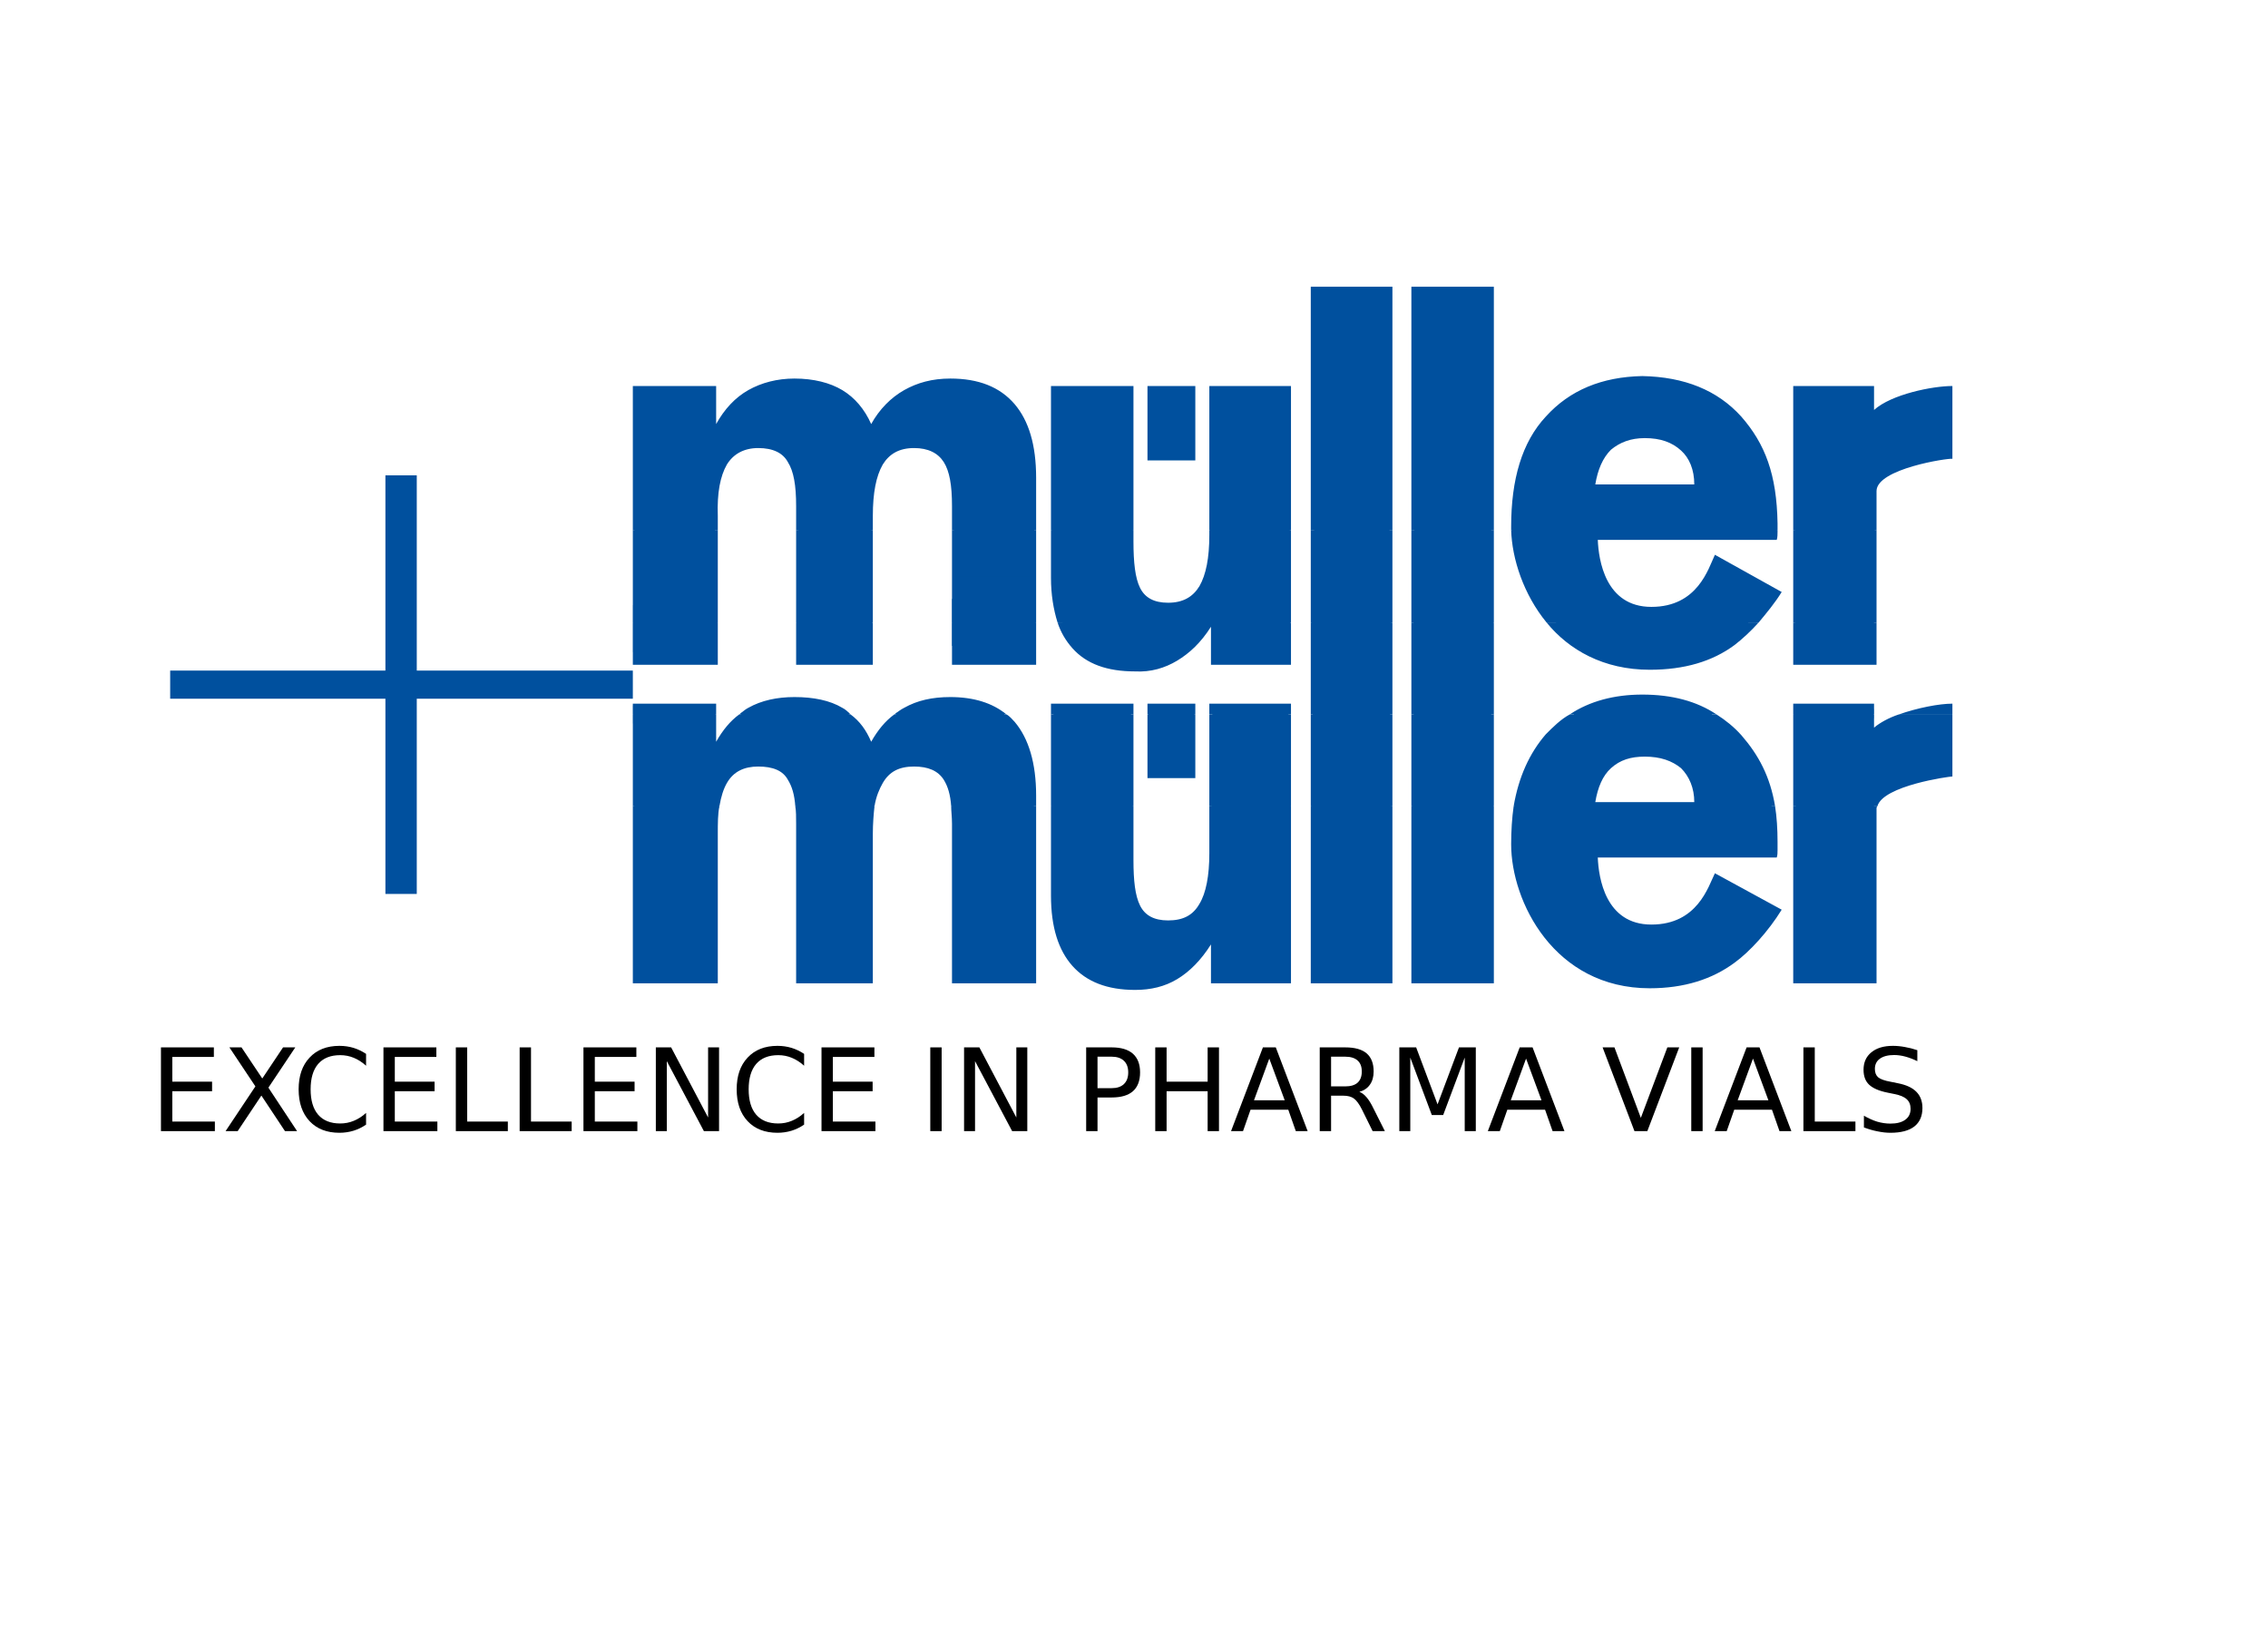 <?xml version="1.0" encoding="UTF-8"?>
<svg xmlns="http://www.w3.org/2000/svg" xmlns:xlink="http://www.w3.org/1999/xlink" width="278pt" height="200pt" viewBox="0 0 278 200" version="1.1">
<defs>
<g>
<symbol overflow="visible" id="glyph0-0">
<path style="stroke:none;" d="M 0.703 2.484 L 0.703 -9.922 L 7.719 -9.922 L 7.719 2.484 Z M 1.484 1.703 L 6.938 1.703 L 6.938 -9.141 L 1.484 -9.141 Z M 1.484 1.703 "/>
</symbol>
<symbol overflow="visible" id="glyph0-1">
<path style="stroke:none;" d="M 1.375 -10.266 L 7.859 -10.266 L 7.859 -9.094 L 2.766 -9.094 L 2.766 -6.062 L 7.641 -6.062 L 7.641 -4.891 L 2.766 -4.891 L 2.766 -1.172 L 7.984 -1.172 L 7.984 0 L 1.375 0 Z M 1.375 -10.266 "/>
</symbol>
<symbol overflow="visible" id="glyph0-2">
<path style="stroke:none;" d="M 0.891 -10.266 L 2.375 -10.266 L 4.922 -6.453 L 7.469 -10.266 L 8.969 -10.266 L 5.672 -5.328 L 9.188 0 L 7.703 0 L 4.812 -4.359 L 1.906 0 L 0.422 0 L 4.078 -5.484 Z M 0.891 -10.266 "/>
</symbol>
<symbol overflow="visible" id="glyph0-3">
<path style="stroke:none;" d="M 9.047 -9.469 L 9.047 -8.016 C 8.578 -8.441 8.078 -8.766 7.547 -8.984 C 7.023 -9.203 6.469 -9.312 5.875 -9.312 C 4.695 -9.312 3.797 -8.953 3.172 -8.234 C 2.555 -7.516 2.25 -6.477 2.25 -5.125 C 2.25 -3.77 2.555 -2.734 3.172 -2.016 C 3.797 -1.297 4.695 -0.938 5.875 -0.938 C 6.469 -0.938 7.023 -1.047 7.547 -1.266 C 8.078 -1.484 8.578 -1.805 9.047 -2.234 L 9.047 -0.797 C 8.555 -0.461 8.039 -0.211 7.5 -0.047 C 6.957 0.117 6.383 0.203 5.781 0.203 C 4.238 0.203 3.02 -0.27 2.125 -1.219 C 1.227 -2.176 0.781 -3.477 0.781 -5.125 C 0.781 -6.77 1.227 -8.066 2.125 -9.016 C 3.02 -9.973 4.238 -10.453 5.781 -10.453 C 6.395 -10.453 6.973 -10.367 7.516 -10.203 C 8.055 -10.035 8.566 -9.789 9.047 -9.469 Z M 9.047 -9.469 "/>
</symbol>
<symbol overflow="visible" id="glyph0-4">
<path style="stroke:none;" d="M 1.375 -10.266 L 2.766 -10.266 L 2.766 -1.172 L 7.75 -1.172 L 7.75 0 L 1.375 0 Z M 1.375 -10.266 "/>
</symbol>
<symbol overflow="visible" id="glyph0-5">
<path style="stroke:none;" d="M 1.375 -10.266 L 3.25 -10.266 L 7.781 -1.672 L 7.781 -10.266 L 9.125 -10.266 L 9.125 0 L 7.266 0 L 2.719 -8.578 L 2.719 0 L 1.375 0 Z M 1.375 -10.266 "/>
</symbol>
<symbol overflow="visible" id="glyph0-6">
<path style="stroke:none;" d=""/>
</symbol>
<symbol overflow="visible" id="glyph0-7">
<path style="stroke:none;" d="M 1.375 -10.266 L 2.766 -10.266 L 2.766 0 L 1.375 0 Z M 1.375 -10.266 "/>
</symbol>
<symbol overflow="visible" id="glyph0-8">
<path style="stroke:none;" d="M 2.766 -9.125 L 2.766 -5.266 L 4.5 -5.266 C 5.145 -5.266 5.645 -5.43 6 -5.766 C 6.352 -6.098 6.531 -6.578 6.531 -7.203 C 6.531 -7.816 6.352 -8.289 6 -8.625 C 5.645 -8.957 5.145 -9.125 4.5 -9.125 Z M 1.375 -10.266 L 4.5 -10.266 C 5.656 -10.266 6.523 -10.004 7.109 -9.484 C 7.691 -8.961 7.984 -8.203 7.984 -7.203 C 7.984 -6.18 7.691 -5.41 7.109 -4.891 C 6.523 -4.379 5.656 -4.125 4.5 -4.125 L 2.766 -4.125 L 2.766 0 L 1.375 0 Z M 1.375 -10.266 "/>
</symbol>
<symbol overflow="visible" id="glyph0-9">
<path style="stroke:none;" d="M 1.375 -10.266 L 2.766 -10.266 L 2.766 -6.062 L 7.797 -6.062 L 7.797 -10.266 L 9.188 -10.266 L 9.188 0 L 7.797 0 L 7.797 -4.891 L 2.766 -4.891 L 2.766 0 L 1.375 0 Z M 1.375 -10.266 "/>
</symbol>
<symbol overflow="visible" id="glyph0-10">
<path style="stroke:none;" d="M 4.797 -8.891 L 2.922 -3.781 L 6.688 -3.781 Z M 4.016 -10.266 L 5.594 -10.266 L 9.5 0 L 8.047 0 L 7.125 -2.625 L 2.5 -2.625 L 1.578 0 L 0.109 0 Z M 4.016 -10.266 "/>
</symbol>
<symbol overflow="visible" id="glyph0-11">
<path style="stroke:none;" d="M 6.234 -4.812 C 6.535 -4.707 6.828 -4.488 7.109 -4.156 C 7.391 -3.832 7.672 -3.379 7.953 -2.797 L 9.359 0 L 7.859 0 L 6.562 -2.625 C 6.219 -3.312 5.883 -3.77 5.562 -4 C 5.25 -4.227 4.816 -4.344 4.266 -4.344 L 2.766 -4.344 L 2.766 0 L 1.375 0 L 1.375 -10.266 L 4.5 -10.266 C 5.676 -10.266 6.551 -10.02 7.125 -9.531 C 7.695 -9.039 7.984 -8.301 7.984 -7.312 C 7.984 -6.664 7.832 -6.129 7.531 -5.703 C 7.238 -5.273 6.805 -4.977 6.234 -4.812 Z M 2.766 -9.125 L 2.766 -5.484 L 4.5 -5.484 C 5.164 -5.484 5.672 -5.633 6.016 -5.938 C 6.359 -6.25 6.531 -6.707 6.531 -7.312 C 6.531 -7.906 6.359 -8.352 6.016 -8.656 C 5.672 -8.969 5.164 -9.125 4.5 -9.125 Z M 2.766 -9.125 "/>
</symbol>
<symbol overflow="visible" id="glyph0-12">
<path style="stroke:none;" d="M 1.375 -10.266 L 3.438 -10.266 L 6.062 -3.281 L 8.688 -10.266 L 10.75 -10.266 L 10.75 0 L 9.391 0 L 9.391 -9.016 L 6.75 -1.969 L 5.359 -1.969 L 2.719 -9.016 L 2.719 0 L 1.375 0 Z M 1.375 -10.266 "/>
</symbol>
<symbol overflow="visible" id="glyph0-13">
<path style="stroke:none;" d="M 4.016 0 L 0.109 -10.266 L 1.562 -10.266 L 4.797 -1.625 L 8.047 -10.266 L 9.5 -10.266 L 5.594 0 Z M 4.016 0 "/>
</symbol>
<symbol overflow="visible" id="glyph0-14">
<path style="stroke:none;" d="M 7.516 -9.922 L 7.516 -8.578 C 6.992 -8.828 6.5 -9.016 6.031 -9.141 C 5.562 -9.266 5.109 -9.328 4.672 -9.328 C 3.922 -9.328 3.336 -9.176 2.922 -8.875 C 2.516 -8.582 2.312 -8.164 2.312 -7.625 C 2.312 -7.176 2.445 -6.832 2.719 -6.594 C 3 -6.363 3.516 -6.18 4.266 -6.047 L 5.109 -5.875 C 6.141 -5.676 6.898 -5.328 7.391 -4.828 C 7.891 -4.328 8.141 -3.66 8.141 -2.828 C 8.141 -1.836 7.805 -1.082 7.141 -0.562 C 6.473 -0.051 5.5 0.203 4.219 0.203 C 3.727 0.203 3.207 0.145 2.656 0.031 C 2.113 -0.07 1.551 -0.234 0.969 -0.453 L 0.969 -1.891 C 1.531 -1.566 2.078 -1.32 2.609 -1.156 C 3.148 -1 3.688 -0.922 4.219 -0.922 C 5 -0.922 5.602 -1.078 6.031 -1.391 C 6.469 -1.703 6.688 -2.148 6.688 -2.734 C 6.688 -3.234 6.531 -3.625 6.219 -3.906 C 5.914 -4.195 5.41 -4.41 4.703 -4.547 L 3.859 -4.719 C 2.828 -4.926 2.078 -5.25 1.609 -5.688 C 1.148 -6.125 0.922 -6.734 0.922 -7.516 C 0.922 -8.422 1.238 -9.133 1.875 -9.656 C 2.52 -10.188 3.398 -10.453 4.516 -10.453 C 4.992 -10.453 5.484 -10.406 5.984 -10.312 C 6.484 -10.227 6.992 -10.098 7.516 -9.922 Z M 7.516 -9.922 "/>
</symbol>
</g>
</defs>
<g id="surface1">
<path style=" stroke:none;fill-rule:evenodd;fill:rgb(0%,31.373%,61.961%);fill-opacity:1;" d="M 20.859 82.199 L 47.242 82.199 L 47.242 58.266 L 51.086 58.266 L 51.086 82.199 L 77.57 82.199 L 77.57 85.648 L 51.086 85.648 L 51.086 109.578 L 47.242 109.578 L 47.242 85.648 L 20.859 85.648 Z M 20.859 82.199 "/>
<path style=" stroke:none;fill-rule:evenodd;fill:rgb(0%,31.373%,61.961%);fill-opacity:1;" d="M 77.57 98.832 L 77.57 120.531 L 87.984 120.531 L 87.984 102.176 C 87.984 100.961 87.984 99.742 88.184 98.832 Z M 97.484 98.832 C 97.586 99.438 97.586 100.148 97.586 100.961 L 97.586 120.531 L 106.988 120.531 L 106.988 102.176 C 106.988 100.961 107.09 99.742 107.191 98.832 Z M 116.59 98.832 C 116.59 99.438 116.691 100.148 116.691 100.961 L 116.691 120.531 L 127.004 120.531 L 127.004 98.832 Z M 128.824 98.832 L 128.824 109.781 C 128.824 113.637 129.734 116.477 131.453 118.402 C 133.172 120.328 135.699 121.344 139.137 121.344 C 141.055 121.344 142.773 120.938 144.289 120.023 C 145.809 119.113 147.223 117.691 148.434 115.766 L 148.434 120.531 L 158.242 120.531 L 158.242 98.832 L 148.234 98.832 L 148.234 104.609 C 148.234 107.348 147.828 109.477 147.02 110.797 C 146.211 112.215 145 112.824 143.18 112.824 C 141.461 112.824 140.348 112.215 139.742 111 C 139.137 109.781 138.934 107.957 138.934 105.422 L 138.934 98.832 Z M 170.676 98.832 L 170.676 120.531 L 160.668 120.531 L 160.668 98.832 Z M 183.109 98.832 L 183.109 120.531 L 173 120.531 L 173 98.832 Z M 217.582 98.832 C 217.785 100.148 217.883 101.57 217.883 103.191 L 217.883 104.203 C 217.883 104.508 217.883 104.812 217.785 105.117 L 195.848 105.117 C 195.949 107.551 196.758 113.332 202.418 113.332 C 208.078 113.332 209.395 108.668 210.203 107.043 L 218.391 111.508 C 216.773 114.145 214.449 116.68 212.629 117.996 C 209.898 120.023 206.461 121.141 202.215 121.141 C 190.488 121.141 185.23 110.492 185.23 103.496 C 185.23 101.871 185.332 100.25 185.535 98.832 Z M 219.805 98.832 L 219.805 120.531 L 230.016 120.531 L 230.016 99.133 C 230.016 99.035 230.016 98.934 230.117 98.832 Z M 219.805 98.832 "/>
<path style=" stroke:none;fill-rule:evenodd;fill:rgb(0%,31.373%,61.961%);fill-opacity:1;" d="M 77.57 87.574 L 77.57 98.832 L 88.184 98.832 C 88.387 97.613 88.691 96.699 89.094 95.992 C 89.902 94.57 91.219 93.961 92.938 93.961 C 94.758 93.961 95.969 94.469 96.574 95.586 C 97.082 96.398 97.383 97.41 97.484 98.832 L 107.191 98.832 C 107.391 97.613 107.797 96.699 108.199 95.992 C 109.012 94.57 110.223 93.961 112.043 93.961 C 113.762 93.961 114.973 94.469 115.684 95.586 C 116.188 96.398 116.492 97.41 116.59 98.832 L 127.004 98.832 L 127.004 97.512 C 127.004 93.559 126.094 90.516 124.375 88.488 C 124.074 88.184 123.77 87.777 123.363 87.574 L 109.617 87.574 C 108.504 88.387 107.594 89.5 106.785 90.922 C 106.18 89.5 105.371 88.387 104.258 87.574 L 90.609 87.574 C 89.5 88.387 88.59 89.5 87.781 90.922 L 87.781 87.574 Z M 128.824 87.574 L 128.824 98.832 L 138.934 98.832 L 138.934 87.574 Z M 146.516 87.574 L 146.516 95.383 L 140.652 95.383 L 140.652 87.574 Z M 148.234 87.574 L 148.234 98.832 L 158.242 98.832 L 158.242 87.574 Z M 170.676 87.574 L 170.676 98.832 L 160.668 98.832 L 160.668 87.574 Z M 183.109 87.574 L 183.109 98.832 L 173 98.832 L 173 87.574 Z M 210.402 87.574 C 211.516 88.285 212.527 89.094 213.438 90.109 C 215.559 92.543 216.977 95.18 217.582 98.832 L 185.535 98.832 C 186.141 95.281 187.457 92.34 189.477 90.008 C 190.387 89.094 191.297 88.184 192.41 87.574 Z M 219.805 87.574 L 219.805 98.832 L 230.117 98.832 C 230.824 96.297 238.91 95.18 239.316 95.18 L 239.316 87.574 L 232.746 87.574 C 231.531 87.98 230.422 88.59 229.711 89.195 L 229.711 87.574 Z M 195.543 98.324 C 195.848 96.496 196.453 95.078 197.465 94.164 C 198.578 93.152 199.891 92.746 201.609 92.746 C 203.531 92.746 204.945 93.254 206.059 94.164 C 207.066 95.18 207.676 96.598 207.676 98.324 Z M 195.543 98.324 "/>
<path style=" stroke:none;fill-rule:evenodd;fill:rgb(0%,31.373%,61.961%);fill-opacity:1;" d="M 77.57 76.316 L 77.57 81.488 L 87.984 81.488 L 87.984 76.316 Z M 97.586 76.316 L 97.586 81.488 L 106.988 81.488 L 106.988 76.316 Z M 116.691 76.316 L 116.691 81.488 L 127.004 81.488 L 127.004 76.316 Z M 129.633 76.316 C 130.035 77.535 130.645 78.547 131.453 79.461 C 133.172 81.387 135.699 82.301 139.137 82.301 C 141.055 82.402 142.773 81.895 144.289 80.984 C 145.809 80.07 147.223 78.75 148.434 76.824 L 148.434 81.488 L 158.242 81.488 L 158.242 76.316 Z M 170.676 76.316 L 170.676 87.574 L 160.668 87.574 L 160.668 76.316 Z M 183.109 76.316 L 183.109 87.574 L 173 87.574 L 173 76.316 Z M 215.559 76.316 C 214.547 77.434 213.539 78.348 212.629 79.055 C 209.898 81.082 206.461 82.098 202.215 82.098 C 196.555 82.098 192.309 79.664 189.578 76.316 Z M 219.805 76.316 L 219.805 81.488 L 230.016 81.488 L 230.016 76.316 Z M 87.781 87.574 L 87.781 86.254 L 77.57 86.254 L 77.57 87.574 Z M 104.258 87.574 C 103.957 87.27 103.652 86.965 103.246 86.762 C 101.73 85.852 99.711 85.445 97.383 85.445 C 95.262 85.445 93.34 85.852 91.723 86.762 C 91.32 86.965 91.016 87.27 90.609 87.574 Z M 123.363 87.574 C 121.645 86.156 119.32 85.445 116.492 85.445 C 114.266 85.445 112.445 85.852 110.828 86.762 C 110.426 86.965 110.02 87.27 109.617 87.574 Z M 138.934 87.574 L 138.934 86.254 L 128.824 86.254 L 128.824 87.574 Z M 140.652 87.574 L 140.652 86.254 L 146.516 86.254 L 146.516 87.574 Z M 158.242 87.574 L 158.242 86.254 L 148.234 86.254 L 148.234 87.574 Z M 192.41 87.574 C 194.836 85.953 197.867 85.141 201.305 85.141 C 204.945 85.141 207.977 85.953 210.402 87.574 Z M 229.711 87.574 L 229.711 86.254 L 219.805 86.254 L 219.805 87.574 Z M 239.316 87.574 L 239.316 86.254 C 237.699 86.254 235.07 86.762 232.746 87.574 Z M 239.316 87.574 "/>
<path style=" stroke:none;fill-rule:evenodd;fill:rgb(0%,31.373%,61.961%);fill-opacity:1;" d="M 77.57 64.961 L 77.57 76.316 L 87.984 76.316 L 87.984 64.961 Z M 97.586 64.961 L 97.586 76.316 L 106.988 76.316 L 106.988 64.961 Z M 116.691 64.961 L 116.691 76.316 L 127.004 76.316 L 127.004 64.961 Z M 128.824 64.961 L 128.824 70.84 C 128.824 72.871 129.125 74.695 129.633 76.316 L 158.242 76.316 L 158.242 64.961 L 148.234 64.961 L 148.234 65.57 C 148.234 68.406 147.828 70.438 147.02 71.855 C 146.211 73.176 145 73.883 143.18 73.883 C 141.461 73.883 140.348 73.277 139.742 72.059 C 139.137 70.84 138.934 68.914 138.934 66.379 L 138.934 64.961 Z M 170.676 64.961 L 170.676 76.316 L 160.668 76.316 L 160.668 64.961 Z M 183.109 64.961 L 183.109 76.316 L 173 76.316 L 173 64.961 Z M 217.883 64.961 L 217.883 65.164 C 217.883 65.469 217.883 65.871 217.785 66.176 L 195.848 66.176 C 195.949 68.609 196.758 74.391 202.418 74.391 C 208.078 74.391 209.395 69.727 210.203 68.004 L 218.391 72.566 C 217.582 73.883 216.57 75.102 215.559 76.316 L 189.578 76.316 C 186.75 72.871 185.332 68.508 185.23 64.961 Z M 219.805 64.961 L 219.805 76.316 L 230.016 76.316 L 230.016 64.961 Z M 219.805 64.961 "/>
<path style=" stroke:none;fill-rule:evenodd;fill:rgb(0%,31.373%,61.961%);fill-opacity:1;" d="M 87.984 64.961 L 87.984 63.234 C 87.883 60.398 88.285 58.367 89.094 56.949 C 89.902 55.629 91.219 54.922 92.938 54.922 C 94.758 54.922 95.969 55.527 96.574 56.645 C 97.285 57.762 97.586 59.484 97.586 62.02 L 97.586 64.961 L 106.988 64.961 L 106.988 63.234 C 106.988 60.398 107.391 58.367 108.199 56.949 C 109.012 55.629 110.223 54.922 112.043 54.922 C 113.762 54.922 114.973 55.527 115.684 56.645 C 116.391 57.762 116.691 59.484 116.691 62.02 L 116.691 64.961 L 127.004 64.961 L 127.004 58.57 C 127.004 54.516 126.094 51.574 124.375 49.547 C 122.555 47.418 119.926 46.402 116.492 46.402 C 114.266 46.402 112.445 46.91 110.828 47.82 C 109.211 48.734 107.797 50.156 106.785 51.98 C 105.977 50.156 104.766 48.734 103.246 47.82 C 101.73 46.91 99.711 46.402 97.383 46.402 C 95.262 46.402 93.34 46.91 91.723 47.82 C 90.105 48.734 88.793 50.156 87.781 51.98 L 87.781 47.316 L 77.57 47.316 L 77.57 64.961 Z M 138.934 64.961 L 138.934 47.316 L 128.824 47.316 L 128.824 64.961 Z M 158.242 64.961 L 158.242 47.316 L 148.234 47.316 L 148.234 64.961 Z M 160.668 64.961 L 160.668 35.145 L 170.676 35.145 L 170.676 64.961 Z M 173 64.961 L 173 35.145 L 183.109 35.145 L 183.109 64.961 Z M 185.23 64.961 C 185.23 64.859 185.23 64.656 185.23 64.555 C 185.23 58.773 186.547 54.211 189.477 51.066 C 192.41 47.82 196.352 46.199 201.305 46.098 C 206.461 46.199 210.504 47.82 213.438 51.066 C 216.367 54.414 217.785 58.164 217.883 64.148 L 217.883 64.961 Z M 230.016 64.961 L 230.016 60.195 C 230.016 57.457 238.812 56.137 239.316 56.238 L 239.316 47.316 C 236.891 47.316 231.836 48.328 229.711 50.254 L 229.711 47.316 L 219.805 47.316 L 219.805 64.961 Z M 140.652 47.316 L 146.516 47.316 L 146.516 56.441 L 140.652 56.441 Z M 195.543 59.383 C 195.848 57.559 196.453 56.137 197.465 55.125 C 198.578 54.211 199.891 53.703 201.609 53.703 C 203.531 53.703 204.945 54.211 206.059 55.227 C 207.066 56.137 207.676 57.559 207.676 59.383 Z M 195.543 59.383 "/>
<path style=" stroke:none;fill-rule:evenodd;fill:rgb(0%,31.373%,61.961%);fill-opacity:1;" d="M 77.785 62.805 L 77.785 70.891 L 87.645 70.891 L 87.645 62.805 Z M 77.785 62.805 "/>
<path style=" stroke:none;fill-rule:evenodd;fill:rgb(0%,31.373%,61.961%);fill-opacity:1;" d="M 77.605 74.176 L 77.605 79.938 L 87.945 79.938 L 87.945 74.176 Z M 77.605 74.176 "/>
<path style=" stroke:none;fill-rule:evenodd;fill:rgb(0%,31.373%,61.961%);fill-opacity:1;" d="M 97.844 62.523 L 97.844 70.051 L 106.793 70.051 L 106.793 62.523 Z M 97.844 62.523 "/>
<path style=" stroke:none;fill-rule:evenodd;fill:rgb(0%,31.373%,61.961%);fill-opacity:1;" d="M 97.633 73.555 L 97.633 79.316 L 106.883 79.316 L 106.883 73.555 Z M 97.633 73.555 "/>
<path style=" stroke:none;fill-rule:evenodd;fill:rgb(0%,31.373%,61.961%);fill-opacity:1;" d="M 116.914 61.875 L 116.914 70.703 L 126.773 70.703 L 126.773 61.875 Z M 116.914 61.875 "/>
<path style=" stroke:none;fill-rule:evenodd;fill:rgb(0%,31.373%,61.961%);fill-opacity:1;" d="M 116.703 73.41 L 116.703 79.172 L 126.953 79.172 L 126.953 73.41 Z M 116.703 73.41 "/>
<path style=" stroke:none;fill-rule:evenodd;fill:rgb(0%,31.373%,61.961%);fill-opacity:1;" d="M 77.762 97.094 L 77.762 99.789 L 87.738 99.789 L 87.738 97.094 Z M 77.762 97.094 "/>
<path style=" stroke:none;fill-rule:evenodd;fill:rgb(0%,31.373%,61.961%);fill-opacity:1;" d="M 77.605 86.473 L 77.605 88.691 L 87.703 88.691 L 87.703 86.473 Z M 77.605 86.473 "/>
<path style=" stroke:none;fill-rule:evenodd;fill:rgb(0%,31.373%,61.961%);fill-opacity:1;" d="M 160.758 97.027 L 160.758 102.789 L 170.527 102.789 L 170.527 97.027 Z M 160.758 97.027 "/>
<path style=" stroke:none;fill-rule:evenodd;fill:rgb(0%,31.373%,61.961%);fill-opacity:1;" d="M 160.895 84.18 L 160.895 94.586 L 170.41 94.586 L 170.41 84.18 Z M 160.895 84.18 "/>
<path style=" stroke:none;fill-rule:evenodd;fill:rgb(0%,31.373%,61.961%);fill-opacity:1;" d="M 161.082 62.152 L 161.082 72.562 L 170.316 72.562 L 170.316 62.152 Z M 161.082 62.152 "/>
<path style=" stroke:none;fill-rule:evenodd;fill:rgb(0%,31.373%,61.961%);fill-opacity:1;" d="M 160.758 75.176 L 160.758 80.938 L 170.527 80.938 L 170.527 75.176 Z M 160.758 75.176 "/>
<path style=" stroke:none;fill-rule:evenodd;fill:rgb(0%,31.373%,61.961%);fill-opacity:1;" d="M 173.273 82.691 L 173.273 93.656 L 182.789 93.656 L 182.789 82.691 Z M 173.273 82.691 "/>
<path style=" stroke:none;fill-rule:evenodd;fill:rgb(0%,31.373%,61.961%);fill-opacity:1;" d="M 173.117 95.562 L 173.117 101.324 L 183.023 101.324 L 183.023 95.562 Z M 173.117 95.562 "/>
<path style=" stroke:none;fill-rule:evenodd;fill:rgb(0%,31.373%,61.961%);fill-opacity:1;" d="M 173.254 74.625 L 173.254 80.387 L 183.02 80.387 L 183.02 74.625 Z M 173.254 74.625 "/>
<path style=" stroke:none;fill-rule:evenodd;fill:rgb(0%,31.373%,61.961%);fill-opacity:1;" d="M 173.367 60.758 L 173.367 70.98 L 182.789 70.98 L 182.789 60.758 Z M 173.367 60.758 "/>
<path style=" stroke:none;fill-rule:evenodd;fill:rgb(0%,31.373%,61.961%);fill-opacity:1;" d="M 148.316 62.887 L 148.316 68.645 L 158.082 68.645 L 158.082 62.887 Z M 148.316 62.887 "/>
<path style=" stroke:none;fill-rule:evenodd;fill:rgb(0%,31.373%,61.961%);fill-opacity:1;" d="M 128.922 60.543 L 128.922 66.305 L 138.852 66.305 L 138.852 60.543 Z M 128.922 60.543 "/>
<path style=" stroke:none;fill-rule:evenodd;fill:rgb(0%,31.373%,61.961%);fill-opacity:1;" d="M 148.484 96.285 L 148.484 102.047 L 158.219 102.047 L 158.219 96.285 Z M 148.484 96.285 "/>
<path style=" stroke:none;fill-rule:evenodd;fill:rgb(0%,31.373%,61.961%);fill-opacity:1;" d="M 148.605 86.844 L 148.605 91.906 L 157.941 91.906 L 157.941 86.844 Z M 148.605 86.844 "/>
<path style=" stroke:none;fill-rule:evenodd;fill:rgb(0%,31.373%,61.961%);fill-opacity:1;" d="M 129.121 86.57 L 129.121 91.629 L 138.637 91.629 L 138.637 86.57 Z M 129.121 86.57 "/>
<path style=" stroke:none;fill-rule:evenodd;fill:rgb(0%,31.373%,61.961%);fill-opacity:1;" d="M 128.887 96.711 L 128.887 101.773 L 138.824 101.773 L 138.824 96.711 Z M 128.887 96.711 "/>
<path style=" stroke:none;fill-rule:evenodd;fill:rgb(0%,31.373%,61.961%);fill-opacity:1;" d="M 140.777 87.023 L 140.777 89.977 L 146.406 89.977 L 146.406 87.023 Z M 140.777 87.023 "/>
<path style=" stroke:none;fill-rule:evenodd;fill:rgb(0%,31.373%,61.961%);fill-opacity:1;" d="M 117.02 97.375 L 117.02 99.977 L 126.719 99.977 L 126.719 97.375 Z M 117.02 97.375 "/>
<path style=" stroke:none;fill-rule:evenodd;fill:rgb(0%,31.373%,61.961%);fill-opacity:1;" d="M 97.898 97.375 L 97.898 101.09 L 106.766 101.09 L 106.766 97.375 Z M 97.898 97.375 "/>
<path style=" stroke:none;fill-rule:evenodd;fill:rgb(0%,31.373%,61.961%);fill-opacity:1;" d="M 90.816 87.383 L 90.816 88.691 L 104.051 88.691 L 104.051 87.383 Z M 90.816 87.383 "/>
<path style=" stroke:none;fill-rule:evenodd;fill:rgb(0%,31.373%,61.961%);fill-opacity:1;" d="M 109.836 87.383 L 109.836 88.137 L 123.102 88.137 L 123.102 87.383 Z M 109.836 87.383 "/>
<path style=" stroke:none;fill-rule:evenodd;fill:rgb(0%,31.373%,61.961%);fill-opacity:1;" d="M 220.105 95.953 L 220.105 101.715 L 229.711 101.715 L 229.711 95.953 Z M 220.105 95.953 "/>
<path style=" stroke:none;fill-rule:evenodd;fill:rgb(0%,31.373%,61.961%);fill-opacity:1;" d="M 220.012 63.152 L 220.012 68.391 L 229.805 68.391 L 229.805 63.152 Z M 220.012 63.152 "/>
<path style=" stroke:none;fill-rule:evenodd;fill:rgb(0%,31.373%,61.961%);fill-opacity:1;" d="M 185.34 64.375 L 185.34 65.508 L 217.797 65.508 L 217.797 64.375 Z M 185.34 64.375 "/>
<path style=" stroke:none;fill-rule:evenodd;fill:rgb(0%,31.373%,61.961%);fill-opacity:1;" d="M 190.73 74.793 L 190.73 77.395 L 214.285 77.395 L 214.285 74.793 Z M 190.73 74.793 "/>
<path style=" stroke:none;fill-rule:evenodd;fill:rgb(0%,31.373%,61.961%);fill-opacity:1;" d="M 220.012 73.293 L 220.012 78.531 L 229.711 78.531 L 229.711 73.293 Z M 220.012 73.293 "/>
<path style=" stroke:none;fill-rule:evenodd;fill:rgb(0%,31.373%,61.961%);fill-opacity:1;" d="M 186.02 98.582 L 186.02 100.719 L 217.148 100.719 L 217.148 98.582 Z M 186.02 98.582 "/>
<path style=" stroke:none;fill-rule:evenodd;fill:rgb(0%,31.373%,61.961%);fill-opacity:1;" d="M 192.93 87.281 L 192.93 88.68 L 209.828 88.68 L 209.828 87.281 Z M 192.93 87.281 "/>
<path style=" stroke:none;fill-rule:evenodd;fill:rgb(0%,31.373%,61.961%);fill-opacity:1;" d="M 219.855 86.898 L 219.855 88.035 L 229.656 88.035 L 229.656 86.898 Z M 219.855 86.898 "/>
<path style=" stroke:none;fill-rule:evenodd;fill:rgb(0%,31.373%,61.961%);fill-opacity:1;" d="M 232.906 87.547 L 232.906 88.68 L 239.273 88.68 L 239.273 87.547 Z M 232.906 87.547 "/>
<path style=" stroke:none;fill-rule:evenodd;fill:rgb(0%,31.373%,61.961%);fill-opacity:1;" d="M 148.469 74.125 L 148.469 79.887 L 158.129 79.887 L 158.129 74.125 Z M 148.469 74.125 "/>
<path style=" stroke:none;fill-rule:evenodd;fill:rgb(0%,31.373%,61.961%);fill-opacity:1;" d="M 130.23 74.234 L 130.23 77.301 L 147.871 77.301 L 147.871 74.234 Z M 130.23 74.234 "/>
<path style=" stroke:none;fill-rule:evenodd;fill:rgb(0%,31.373%,61.961%);fill-opacity:1;" d="M 189.676 75.707 L 189.676 76.344 L 191.332 76.344 L 191.332 75.707 Z M 189.676 75.707 "/>
<path style=" stroke:none;fill-rule:evenodd;fill:rgb(0%,31.373%,61.961%);fill-opacity:1;" d="M 213.664 75.707 L 213.664 76.344 L 215.32 76.344 L 215.32 75.707 Z M 213.664 75.707 "/>
<path style=" stroke:none;fill-rule:evenodd;fill:rgb(0%,31.373%,61.961%);fill-opacity:1;" d="M 185.641 98.723 L 185.641 99.363 L 187.297 99.363 L 187.297 98.723 Z M 185.641 98.723 "/>
<path style=" stroke:none;fill-rule:evenodd;fill:rgb(0%,31.373%,61.961%);fill-opacity:1;" d="M 116.688 98.328 L 116.688 98.965 L 118.344 98.965 L 118.344 98.328 Z M 116.688 98.328 "/>
<path style=" stroke:none;fill-rule:evenodd;fill:rgb(0%,31.373%,61.961%);fill-opacity:1;" d="M 105.434 98.27 L 105.434 98.906 L 107.09 98.906 L 107.09 98.27 Z M 105.434 98.27 "/>
<path style=" stroke:none;fill-rule:evenodd;fill:rgb(0%,31.373%,61.961%);fill-opacity:1;" d="M 97.578 98.293 L 97.578 98.934 L 99.234 98.934 L 99.234 98.293 Z M 97.578 98.293 "/>
<path style=" stroke:none;fill-rule:evenodd;fill:rgb(0%,31.373%,61.961%);fill-opacity:1;" d="M 86.434 98.25 L 86.434 98.891 L 88.09 98.891 L 88.09 98.25 Z M 86.434 98.25 "/>
<path style=" stroke:none;fill-rule:evenodd;fill:rgb(0%,31.373%,61.961%);fill-opacity:1;" d="M 129.785 75.727 L 129.785 76.367 L 131.441 76.367 L 131.441 75.727 Z M 129.785 75.727 "/>
<path style=" stroke:none;fill-rule:evenodd;fill:rgb(0%,31.373%,61.961%);fill-opacity:1;" d="M 146.961 75.766 L 146.961 76.402 L 148.617 76.402 L 148.617 75.766 Z M 146.961 75.766 "/>
<g style="fill:rgb(0%,0%,0%);fill-opacity:1;">
  <use xlink:href="#glyph0-1" x="18.355" y="138.652"/>
  <use xlink:href="#glyph0-2" x="27.227" y="138.652"/>
  <use xlink:href="#glyph0-3" x="35.824" y="138.652"/>
  <use xlink:href="#glyph0-1" x="45.627" y="138.652"/>
  <use xlink:href="#glyph0-4" x="54.499" y="138.652"/>
  <use xlink:href="#glyph0-4" x="62.321" y="138.652"/>
  <use xlink:href="#glyph0-1" x="70.143" y="138.652"/>
  <use xlink:href="#glyph0-5" x="79.014" y="138.652"/>
  <use xlink:href="#glyph0-3" x="89.517" y="138.652"/>
  <use xlink:href="#glyph0-1" x="99.321" y="138.652"/>
  <use xlink:href="#glyph0-6" x="108.192" y="138.652"/>
  <use xlink:href="#glyph0-7" x="112.655" y="138.652"/>
  <use xlink:href="#glyph0-5" x="116.796" y="138.652"/>
  <use xlink:href="#glyph0-6" x="127.299" y="138.652"/>
  <use xlink:href="#glyph0-8" x="131.762" y="138.652"/>
  <use xlink:href="#glyph0-9" x="140.229" y="138.652"/>
  <use xlink:href="#glyph0-10" x="150.786" y="138.652"/>
  <use xlink:href="#glyph0-11" x="160.391" y="138.652"/>
  <use xlink:href="#glyph0-12" x="170.147" y="138.652"/>
  <use xlink:href="#glyph0-10" x="182.261" y="138.652"/>
  <use xlink:href="#glyph0-6" x="191.866" y="138.652"/>
  <use xlink:href="#glyph0-13" x="196.329" y="138.652"/>
  <use xlink:href="#glyph0-7" x="205.933" y="138.652"/>
  <use xlink:href="#glyph0-10" x="210.074" y="138.652"/>
  <use xlink:href="#glyph0-4" x="219.679" y="138.652"/>
  <use xlink:href="#glyph0-14" x="227.501" y="138.652"/>
</g>
</g>
</svg>
